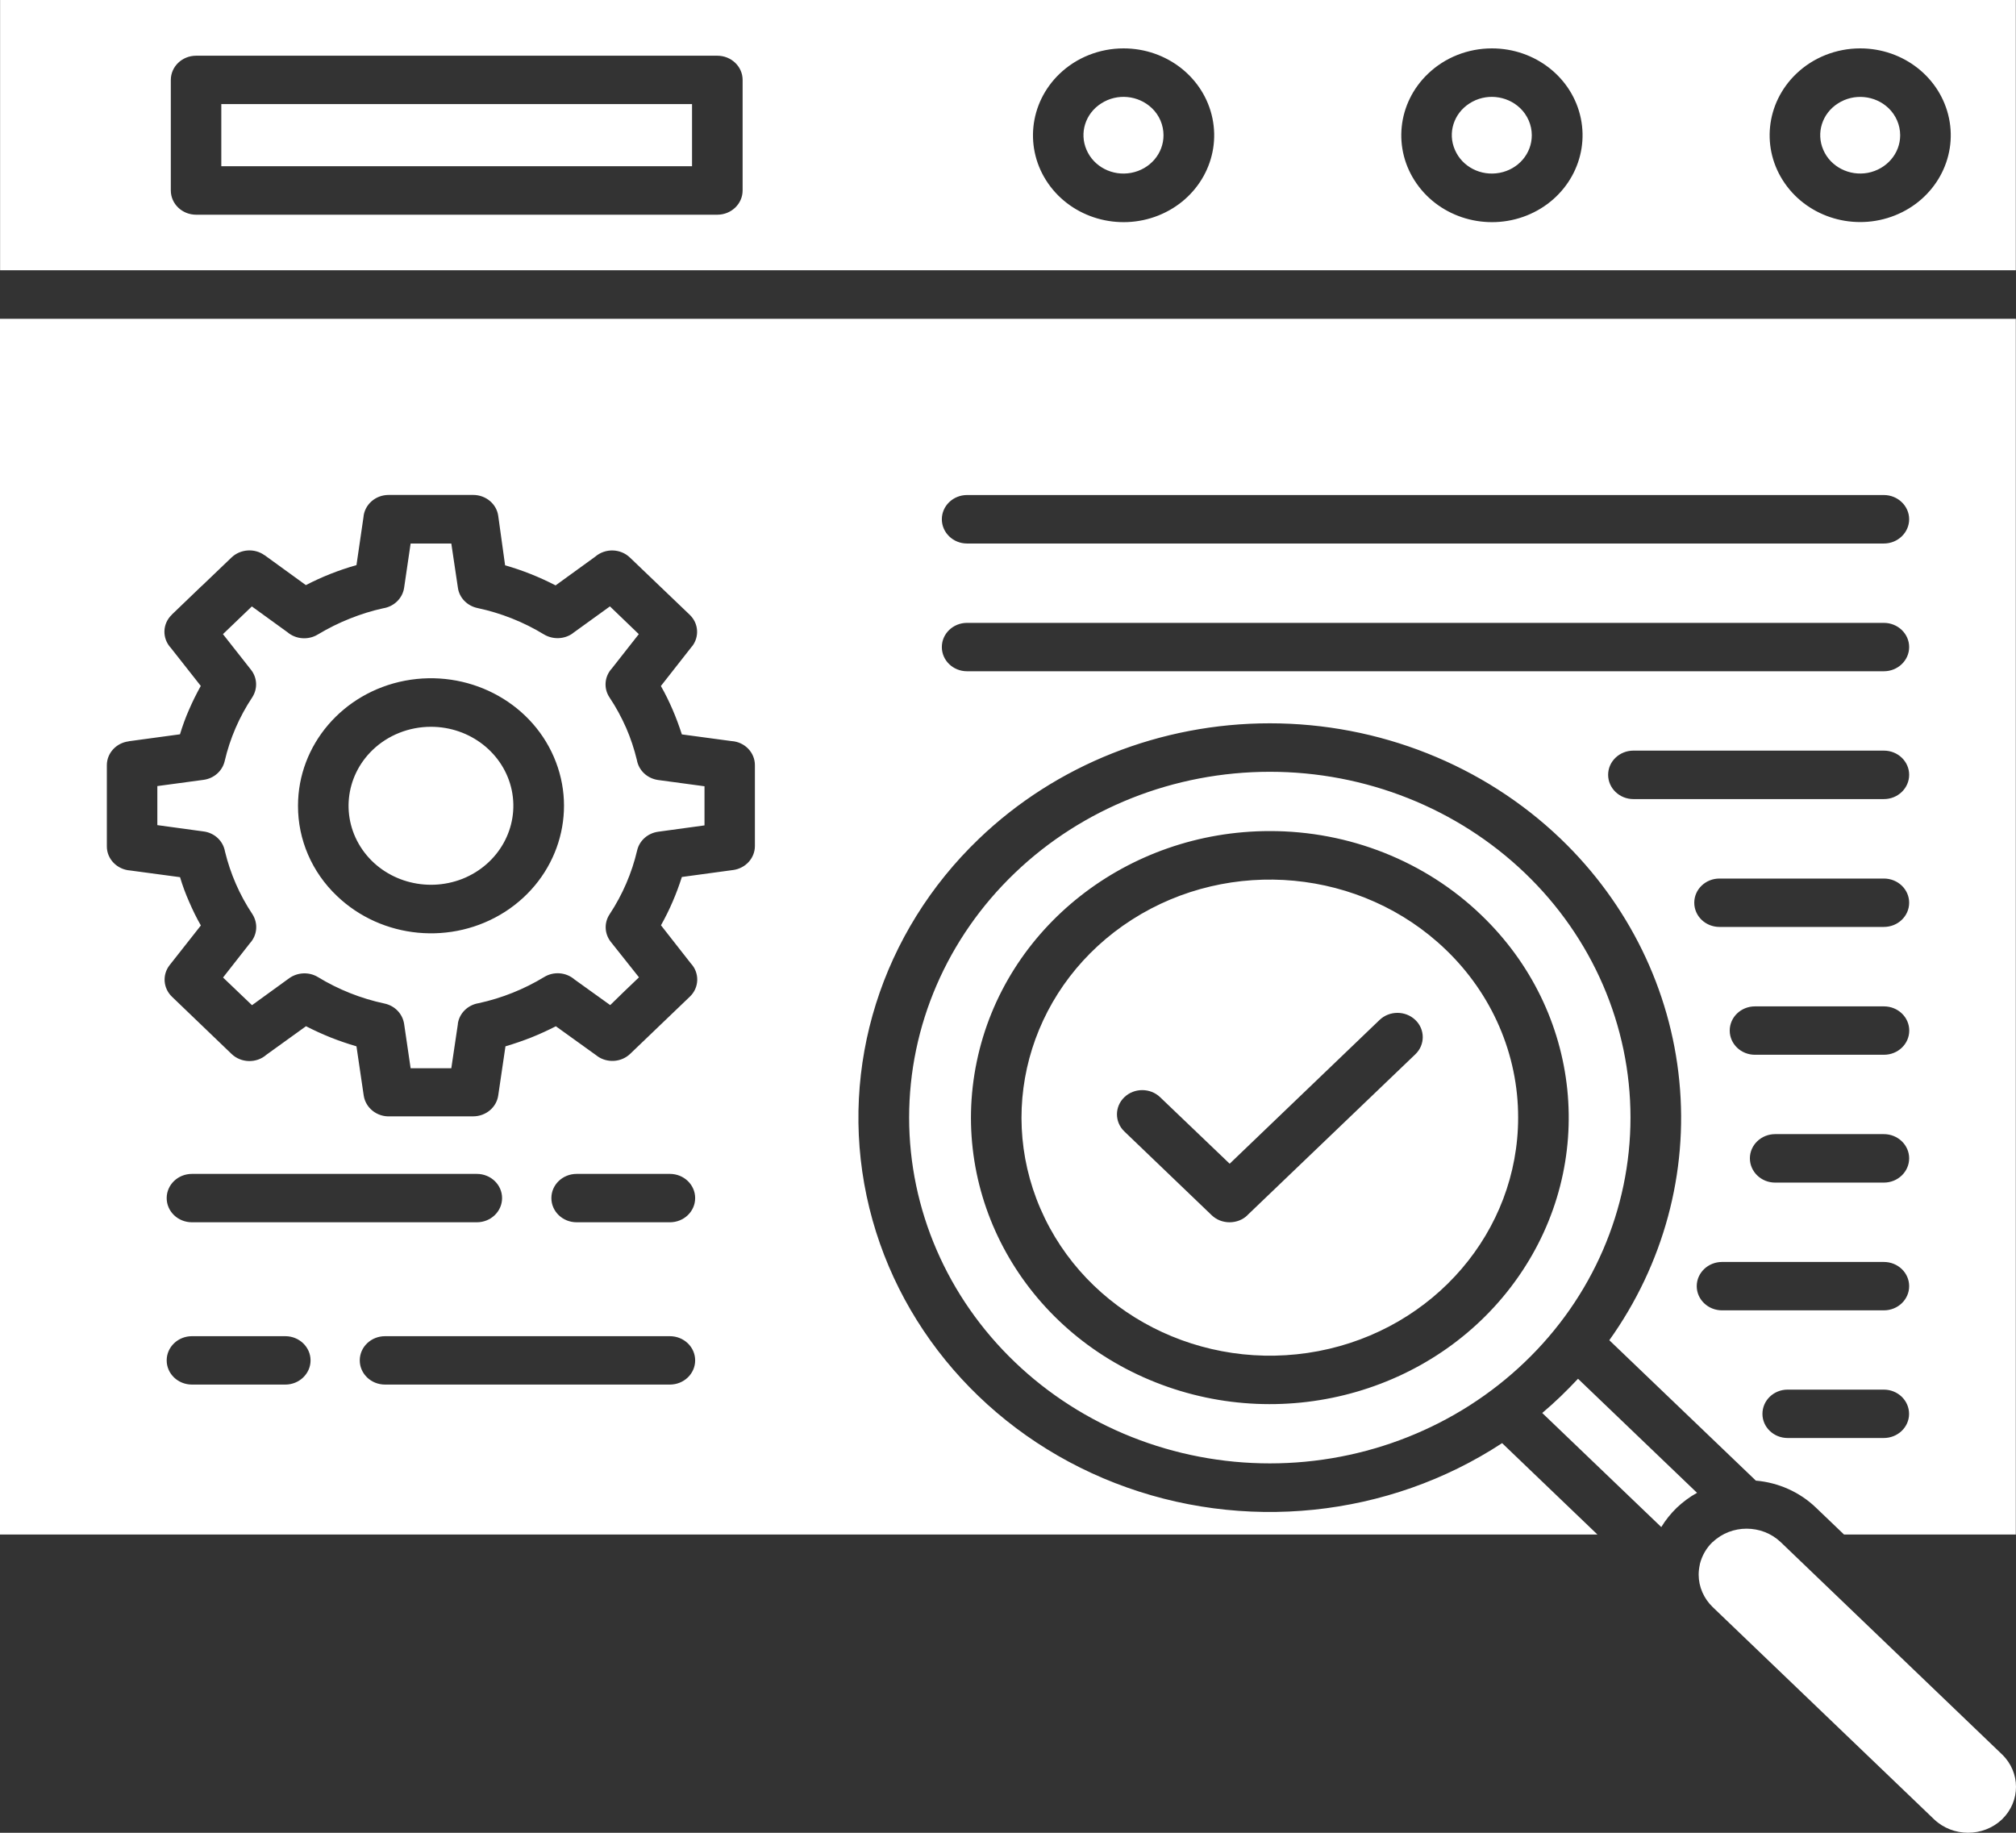 <svg width="22" height="20" viewBox="0 0 22 20" fill="none" xmlns="http://www.w3.org/2000/svg">
<rect x="0" y="0" width="22" height="20" fill="#333333" stroke="none"/>
<path fill-rule="evenodd" clip-rule="evenodd" d="M18.792 14.299C18.64 14.299 18.516 14.181 18.516 14.035C18.516 13.889 18.64 13.771 18.792 13.771H20.558C20.711 13.771 20.834 13.889 20.834 14.035C20.834 14.181 20.711 14.299 20.558 14.299H18.792ZM19.372 12.905C19.219 12.905 19.096 12.786 19.096 12.64C19.096 12.495 19.219 12.376 19.372 12.376H20.558C20.711 12.376 20.834 12.495 20.834 12.64C20.834 12.786 20.711 12.905 20.558 12.905H19.372ZM19.151 11.51C18.999 11.51 18.876 11.392 18.876 11.246C18.876 11.1 18.999 10.982 19.151 10.982H20.559C20.712 10.982 20.835 11.1 20.835 11.246C20.835 11.392 20.712 11.51 20.559 11.51H19.151ZM18.764 10.115C18.612 10.115 18.489 9.997 18.489 9.851C18.489 9.705 18.612 9.587 18.764 9.587H20.558C20.711 9.587 20.834 9.705 20.834 9.851C20.834 9.997 20.711 10.115 20.558 10.115H18.764ZM17.825 8.72C17.673 8.72 17.549 8.601 17.549 8.455C17.549 8.309 17.673 8.191 17.825 8.191H20.558C20.711 8.191 20.834 8.309 20.834 8.455C20.834 8.601 20.711 8.72 20.558 8.72H17.825ZM7.552 1.136H2.415V1.814H7.552V1.136ZM2.139 0.608H7.828C7.98 0.608 8.104 0.726 8.104 0.872V2.078C8.104 2.225 7.98 2.343 7.828 2.343H2.14C1.988 2.343 1.864 2.225 1.864 2.078V0.873C1.864 0.726 1.988 0.608 2.14 0.608H2.139ZM12.57 1.18C12.422 1.039 12.192 1.016 12.018 1.128C11.844 1.238 11.777 1.451 11.857 1.635C11.936 1.82 12.141 1.925 12.345 1.886C12.55 1.847 12.697 1.676 12.697 1.476C12.697 1.365 12.652 1.258 12.57 1.18ZM12.261 0.528C12.733 0.528 13.139 0.847 13.231 1.291C13.323 1.735 13.076 2.179 12.64 2.352C12.204 2.525 11.701 2.379 11.439 2.003C11.177 1.627 11.229 1.126 11.562 0.806C11.747 0.628 11.999 0.528 12.261 0.528ZM16.589 1.18C16.441 1.039 16.211 1.016 16.037 1.128C15.864 1.238 15.796 1.451 15.877 1.635C15.956 1.82 16.16 1.925 16.365 1.886C16.57 1.847 16.716 1.676 16.716 1.476C16.716 1.365 16.67 1.258 16.589 1.18ZM16.281 0.528C16.753 0.528 17.159 0.847 17.251 1.291C17.343 1.735 17.095 2.179 16.66 2.352C16.224 2.525 15.721 2.379 15.459 2.003C15.196 1.627 15.248 1.126 15.582 0.806C15.767 0.628 16.018 0.528 16.281 0.528ZM20.609 1.18C20.461 1.039 20.231 1.017 20.058 1.128C19.884 1.238 19.817 1.451 19.897 1.635C19.976 1.82 20.181 1.924 20.384 1.886C20.589 1.846 20.736 1.675 20.736 1.476C20.736 1.365 20.69 1.258 20.609 1.18ZM20.3 0.528C20.772 0.528 21.177 0.847 21.269 1.291C21.361 1.734 21.114 2.178 20.678 2.351C20.242 2.524 19.74 2.378 19.478 2.002C19.216 1.626 19.268 1.126 19.601 0.806C19.786 0.628 20.038 0.528 20.3 0.528ZM21.998 2.949H0.001V0H21.998V2.949ZM10.553 7.325C10.401 7.325 10.278 7.207 10.278 7.061C10.278 6.915 10.401 6.797 10.553 6.797H20.558C20.71 6.797 20.834 6.915 20.834 7.061C20.834 7.207 20.71 7.325 20.558 7.325H10.553ZM10.553 5.931C10.401 5.931 10.278 5.812 10.278 5.666C10.278 5.521 10.401 5.402 10.553 5.402H20.558C20.71 5.402 20.834 5.521 20.834 5.666C20.834 5.812 20.71 5.931 20.558 5.931H10.553ZM3.252 8.793C3.252 8.129 3.74 7.558 4.419 7.428C5.099 7.299 5.779 7.647 6.044 8.26C6.309 8.873 6.086 9.58 5.511 9.95C4.935 10.319 4.168 10.247 3.677 9.777C3.404 9.518 3.251 9.163 3.252 8.793ZM4.067 8.183C3.764 8.474 3.717 8.93 3.955 9.272C4.193 9.614 4.65 9.746 5.047 9.59C5.443 9.432 5.668 9.029 5.585 8.625C5.501 8.222 5.132 7.931 4.703 7.931C4.464 7.931 4.235 8.022 4.067 8.183ZM2.201 6.394L1.875 6.707H1.876C1.771 6.806 1.767 6.966 1.865 7.071L2.191 7.485C2.144 7.57 2.101 7.656 2.063 7.744C2.024 7.832 1.992 7.922 1.964 8.013L1.404 8.089V8.09C1.268 8.107 1.166 8.219 1.166 8.35V9.235C1.165 9.374 1.278 9.489 1.421 9.499L1.964 9.572L1.965 9.573C1.992 9.664 2.025 9.753 2.064 9.841C2.102 9.929 2.144 10.016 2.192 10.099L1.851 10.532C1.769 10.637 1.78 10.784 1.877 10.877L2.528 11.502L2.527 11.501C2.631 11.601 2.799 11.605 2.907 11.51L3.34 11.198V11.199C3.428 11.244 3.518 11.285 3.61 11.322C3.701 11.358 3.795 11.39 3.89 11.418L3.969 11.954C3.989 12.09 4.114 12.19 4.258 12.182H5.165C5.302 12.181 5.418 12.085 5.437 11.954L5.516 11.418C5.611 11.39 5.704 11.358 5.796 11.322C5.888 11.285 5.978 11.244 6.066 11.199L6.518 11.524H6.517C6.626 11.603 6.78 11.593 6.877 11.5L7.529 10.875L7.528 10.876C7.632 10.777 7.636 10.616 7.538 10.512L7.213 10.097C7.26 10.013 7.303 9.927 7.341 9.838C7.379 9.75 7.412 9.661 7.441 9.57L8 9.494H8.001C8.137 9.475 8.238 9.364 8.238 9.232V8.351C8.239 8.212 8.127 8.096 7.983 8.087L7.441 8.014C7.411 7.922 7.378 7.832 7.34 7.744C7.302 7.656 7.26 7.57 7.212 7.486L7.551 7.054H7.552C7.634 6.949 7.624 6.802 7.527 6.709L6.875 6.085C6.772 5.985 6.605 5.98 6.495 6.075L6.063 6.388C5.887 6.297 5.702 6.223 5.512 6.169L5.437 5.629C5.419 5.499 5.302 5.401 5.164 5.401H4.241C4.096 5.401 3.976 5.508 3.966 5.647L3.89 6.167H3.889C3.698 6.221 3.513 6.294 3.338 6.385L2.887 6.058V6.059C2.778 5.98 2.624 5.991 2.527 6.083L2.201 6.395L2.201 6.394ZM2.749 6.617L2.433 6.92L2.74 7.31C2.808 7.397 2.813 7.516 2.753 7.609C2.611 7.823 2.509 8.059 2.452 8.305C2.427 8.413 2.335 8.495 2.221 8.51L1.717 8.578V9.004L2.221 9.073C2.341 9.088 2.435 9.177 2.455 9.291C2.514 9.534 2.614 9.765 2.754 9.975C2.819 10.076 2.808 10.205 2.727 10.293L2.434 10.667L2.75 10.969L3.157 10.674C3.249 10.609 3.373 10.604 3.469 10.662C3.692 10.798 3.938 10.896 4.196 10.951C4.309 10.975 4.393 11.063 4.41 11.173L4.481 11.657H4.925L4.997 11.173H4.996C5.012 11.057 5.105 10.966 5.224 10.947C5.477 10.892 5.719 10.795 5.938 10.662C6.042 10.598 6.177 10.609 6.269 10.688L6.659 10.968L6.815 10.816L6.973 10.665L6.664 10.276C6.596 10.188 6.591 10.069 6.653 9.976C6.794 9.762 6.895 9.527 6.953 9.28C6.978 9.172 7.07 9.091 7.184 9.076L7.688 9.007V8.58L7.184 8.512C7.064 8.496 6.97 8.408 6.95 8.293C6.921 8.174 6.883 8.058 6.834 7.945C6.783 7.829 6.722 7.716 6.651 7.61C6.585 7.511 6.596 7.381 6.678 7.293L6.971 6.92L6.656 6.617L6.249 6.911V6.912C6.158 6.977 6.033 6.981 5.936 6.923C5.713 6.787 5.468 6.69 5.21 6.635C5.098 6.611 5.012 6.523 4.997 6.414L4.925 5.931H4.481L4.41 6.414C4.393 6.528 4.301 6.619 4.181 6.638C4.057 6.665 3.937 6.703 3.819 6.75C3.697 6.798 3.58 6.857 3.468 6.924C3.364 6.987 3.229 6.977 3.137 6.899L2.749 6.618L2.749 6.617ZM7.31 12.81C7.463 12.81 7.586 12.928 7.586 13.074C7.586 13.22 7.463 13.338 7.31 13.338H6.293C6.14 13.338 6.017 13.22 6.017 13.074C6.017 12.928 6.14 12.81 6.293 12.81H7.31ZM5.203 12.81C5.356 12.81 5.479 12.928 5.479 13.074C5.479 13.22 5.356 13.338 5.203 13.338H2.095C1.942 13.338 1.819 13.22 1.819 13.074C1.819 12.928 1.942 12.81 2.095 12.81H5.203ZM2.095 15.109C1.942 15.109 1.819 14.991 1.819 14.845C1.819 14.699 1.942 14.581 2.095 14.581H3.114C3.265 14.581 3.389 14.699 3.389 14.845C3.389 14.991 3.265 15.109 3.114 15.109H2.095ZM4.202 15.109C4.049 15.109 3.926 14.991 3.926 14.845C3.926 14.699 4.049 14.581 4.202 14.581H7.31C7.463 14.581 7.586 14.699 7.586 14.845C7.586 14.991 7.463 15.109 7.31 15.109H4.202ZM12.27 12.347C12.162 12.244 12.162 12.076 12.27 11.973C12.377 11.87 12.553 11.87 12.66 11.973L13.419 12.699L15.055 11.13C15.163 11.027 15.337 11.027 15.445 11.13C15.553 11.233 15.553 11.402 15.445 11.505L13.612 13.261H13.613C13.562 13.311 13.491 13.338 13.418 13.338C13.345 13.338 13.275 13.311 13.223 13.261L12.27 12.347ZM15.773 10.359C14.859 9.483 13.426 9.348 12.352 10.036C11.277 10.725 10.859 12.045 11.354 13.19C11.849 14.335 13.118 14.985 14.387 14.744C15.654 14.502 16.567 13.435 16.567 12.195C16.568 11.507 16.282 10.845 15.773 10.359ZM13.857 9.069C12.301 9.069 10.962 10.123 10.659 11.585C10.355 13.049 11.171 14.514 12.609 15.084C14.047 15.655 15.705 15.173 16.569 13.933C17.434 12.693 17.264 11.039 16.164 9.985C15.553 9.397 14.722 9.068 13.857 9.069ZM18.689 16.827C18.62 16.893 18.573 16.977 18.55 17.068V17.072V17.071C18.542 17.108 18.537 17.145 18.537 17.183C18.537 17.316 18.593 17.444 18.691 17.538L21.107 19.854C21.312 20.048 21.641 20.048 21.846 19.855L21.849 19.852C22.051 19.655 22.05 19.34 21.848 19.145L19.431 16.827C19.225 16.633 18.895 16.633 18.691 16.827L18.689 16.827ZM11.074 9.527C10.336 10.234 9.921 11.194 9.921 12.195C9.921 13.196 10.336 14.156 11.074 14.863C11.812 15.571 12.814 15.969 13.858 15.969C14.901 15.969 15.902 15.571 16.64 14.863C17.379 14.156 17.793 13.196 17.793 12.195C17.793 11.194 17.379 10.234 16.641 9.527C15.902 8.819 14.901 8.422 13.858 8.422C12.813 8.422 11.812 8.819 11.074 9.527ZM17.221 15.046L18.52 16.291H18.518C18.438 16.335 18.365 16.39 18.298 16.453C18.233 16.516 18.176 16.587 18.129 16.664L16.83 15.419C16.899 15.361 16.965 15.301 17.031 15.238C17.096 15.175 17.159 15.111 17.22 15.046H17.221ZM10.683 9.153C11.524 8.346 12.667 7.893 13.857 7.893C15.047 7.893 16.189 8.346 17.031 9.153C17.771 9.863 18.229 10.798 18.326 11.798C18.424 12.797 18.153 13.797 17.562 14.625L19.16 16.156V16.157C19.408 16.178 19.642 16.283 19.818 16.453L20.123 16.745H21.998V3.479H0V16.745H17.432L16.392 15.748C15.15 16.562 13.564 16.726 12.169 16.184C10.775 15.642 9.756 14.465 9.457 13.051C9.158 11.637 9.619 10.173 10.683 9.153ZM19.508 15.692C19.356 15.692 19.233 15.574 19.233 15.429C19.233 15.282 19.356 15.164 19.508 15.164H20.557C20.71 15.164 20.833 15.282 20.833 15.429C20.833 15.574 20.71 15.692 20.557 15.692H19.508Z" fill="white"/>
</svg>
